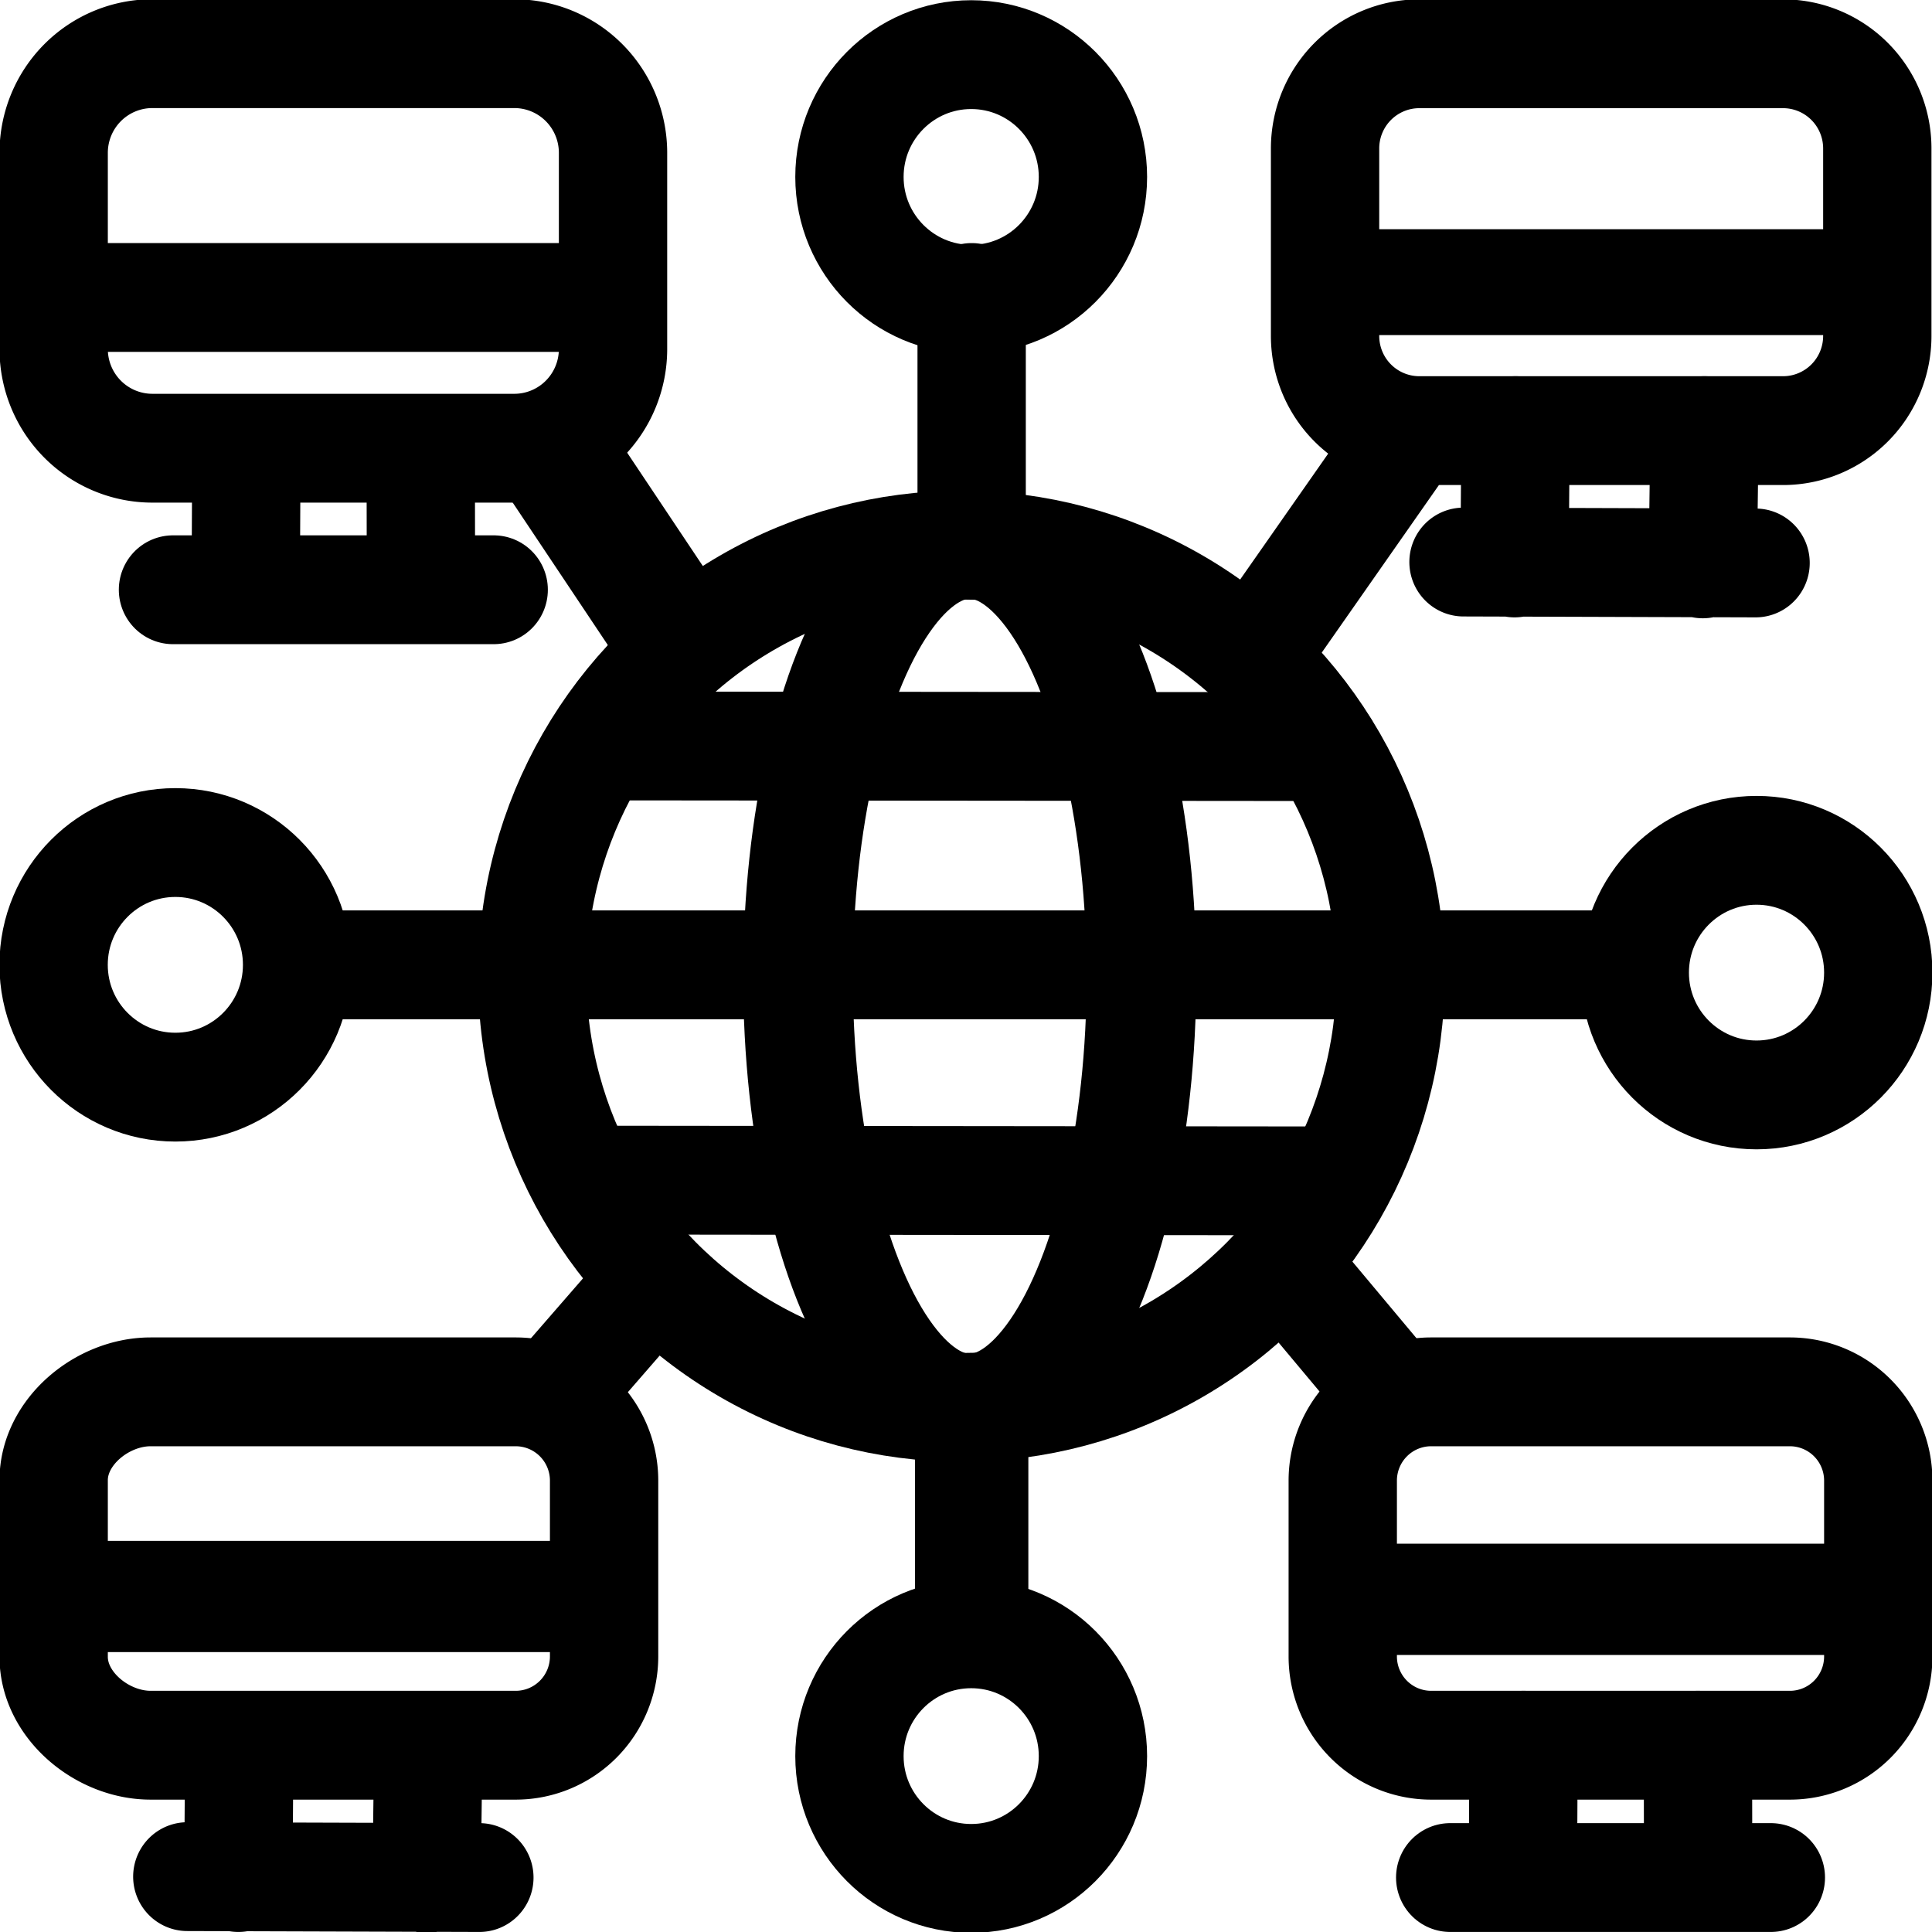 <svg viewBox="0 0 300 300" xmlns="http://www.w3.org/2000/svg" fill-rule="evenodd" clip-rule="evenodd" stroke-linecap="round" stroke-linejoin="round" stroke-miterlimit="1.5"><path d="M68.96 4.524a3.533 3.533 0 00-3.515-3.515H51.777a3.533 3.533 0 00-3.515 3.515v7.03a3.533 3.533 0 003.515 3.515h13.668a3.533 3.533 0 003.515-3.515v-7.03z" fill="none" stroke="#000" stroke-width="4.06" transform="matrix(4.143 0 0 4.162 5.806 4.15)"/><circle cx="34.632" cy="35.425" r="16.086" fill="none" stroke="#000" stroke-width="4.06" transform="matrix(4.143 0 0 4.162 5.806 4.15)"/><ellipse cx="34.944" cy="34.976" rx="6.437" ry="16.535" fill="none" stroke="#000" stroke-width="4.11" transform="matrix(4.143 0 0 4.049 5.806 9.977)"/><path d="M21.468 26.834l26.767.024M10.175 35h49.682m-38.389 8.033l26.767.027" fill="none" stroke="#000" stroke-width="4.06" transform="matrix(4.143 0 0 4.162 5.806 4.15)"/><path d="M35.016 60.045v-9.114" fill="none" stroke="#000" stroke-width="4.25" transform="matrix(4.143 0 0 3.787 5.806 25.638)"/><path d="M46.838 46.315l3.88 4.616" fill="none" stroke="#000" stroke-width="4.06" transform="matrix(4.143 0 0 4.162 5.806 4.15)"/><path d="M45.78 23.162l5.992-8.533" fill="none" stroke="#000" stroke-width="4.07" transform="matrix(4.073 .101 .1 4.018 6.71 2.86)"/><path d="M35.016 10.102v9.237" fill="none" stroke="#000" stroke-width="4.06" transform="matrix(4.143 0 0 4.162 5.806 4.15)"/><path d="M24.208 23.162l-5.662-8.442" fill="none" stroke="#000" stroke-width="4.6" transform="matrix(3.985 -.237 -.236 3.808 15.1 18.068)"/><path d="M23.482 46.315l-4.031 4.616" fill="none" stroke="#000" stroke-width="4.06" transform="matrix(3.942 .231 .23 3.897 -2.012 13.148)"/><path d="M1.17 10.102h20.207" fill="none" stroke="#000" stroke-width="4.06" transform="matrix(4.143 0 0 4.162 5.806 4.15)"/><path d="M49.694 10.102h18.999" fill="none" stroke="#000" stroke-width="3.95" transform="matrix(4.377 0 0 4.162 -10.434 1.77)"/><path d="M21.575 4.685a3.7 3.7 0 00-3.68-3.68H4.29a3.7 3.7 0 00-3.68 3.68v7.36a3.7 3.7 0 003.68 3.68h13.605a3.7 3.7 0 003.68-3.68v-7.36zm47.421 49.542a3.313 3.313 0 00-3.296-3.296H52.221a3.313 3.313 0 00-3.296 3.296v6.592a3.313 3.313 0 003.296 3.296h13.48a3.312 3.312 0 003.295-3.296v-6.592zm-47.756 0a3.313 3.313 0 00-3.296-3.296H4.24c-1.808.001-3.629 1.488-3.63 3.296v6.592c.001 1.808 1.822 3.295 3.63 3.296h13.704a3.313 3.313 0 003.296-3.296v-6.592zM5.619 69.018l10.946.034m-8.998-4.937l-.035 4.937m7.12-4.937l-.065 4.971m38.864-49.114l10.946.034M55.4 15.07l-.036 4.936m7.12-4.936l-.065 4.97" fill="none" stroke="#000" stroke-width="4.06" transform="matrix(4.143 0 0 4.162 5.806 4.15)"/><path d="M21.575 61.004H.944" fill="none" stroke="#000" stroke-width="4.15" transform="matrix(3.951 0 0 4.162 8.277 -6.002)"/><path d="M21.575 61.004H.944" fill="none" stroke="#000" stroke-width="4.15" transform="matrix(3.951 0 0 4.162 205.15 -5.555)"/><path d="M55.701 64.115l-.024 4.937m6.56-4.937l.008 4.937m-9.293 0H64.97M7.832 16.069l-.024 4.937m6.56-4.937l.008 4.937m-9.294 0h12.02" fill="none" stroke="#000" stroke-width="4.06" transform="matrix(4.143 0 0 4.162 5.806 4.15)"/><circle cx="64.13" cy="33.85" r="4.563" fill="none" stroke="#000" stroke-width="4.06" transform="matrix(4.143 0 0 4.162 7.061 10.144)"/><circle cx="64.13" cy="33.85" r="4.563" fill="none" stroke="#000" stroke-width="4.06" transform="matrix(4.143 0 0 4.162 -114.884 131.803)"/><circle cx="64.13" cy="33.85" r="4.563" fill="none" stroke="#000" stroke-width="4.06" transform="matrix(4.143 0 0 4.162 -114.884 -113.409)"/><circle cx="64.13" cy="33.85" r="4.563" fill="none" stroke="#000" stroke-width="4.06" transform="matrix(4.143 0 0 4.162 -238.462 8.937)"/></svg>